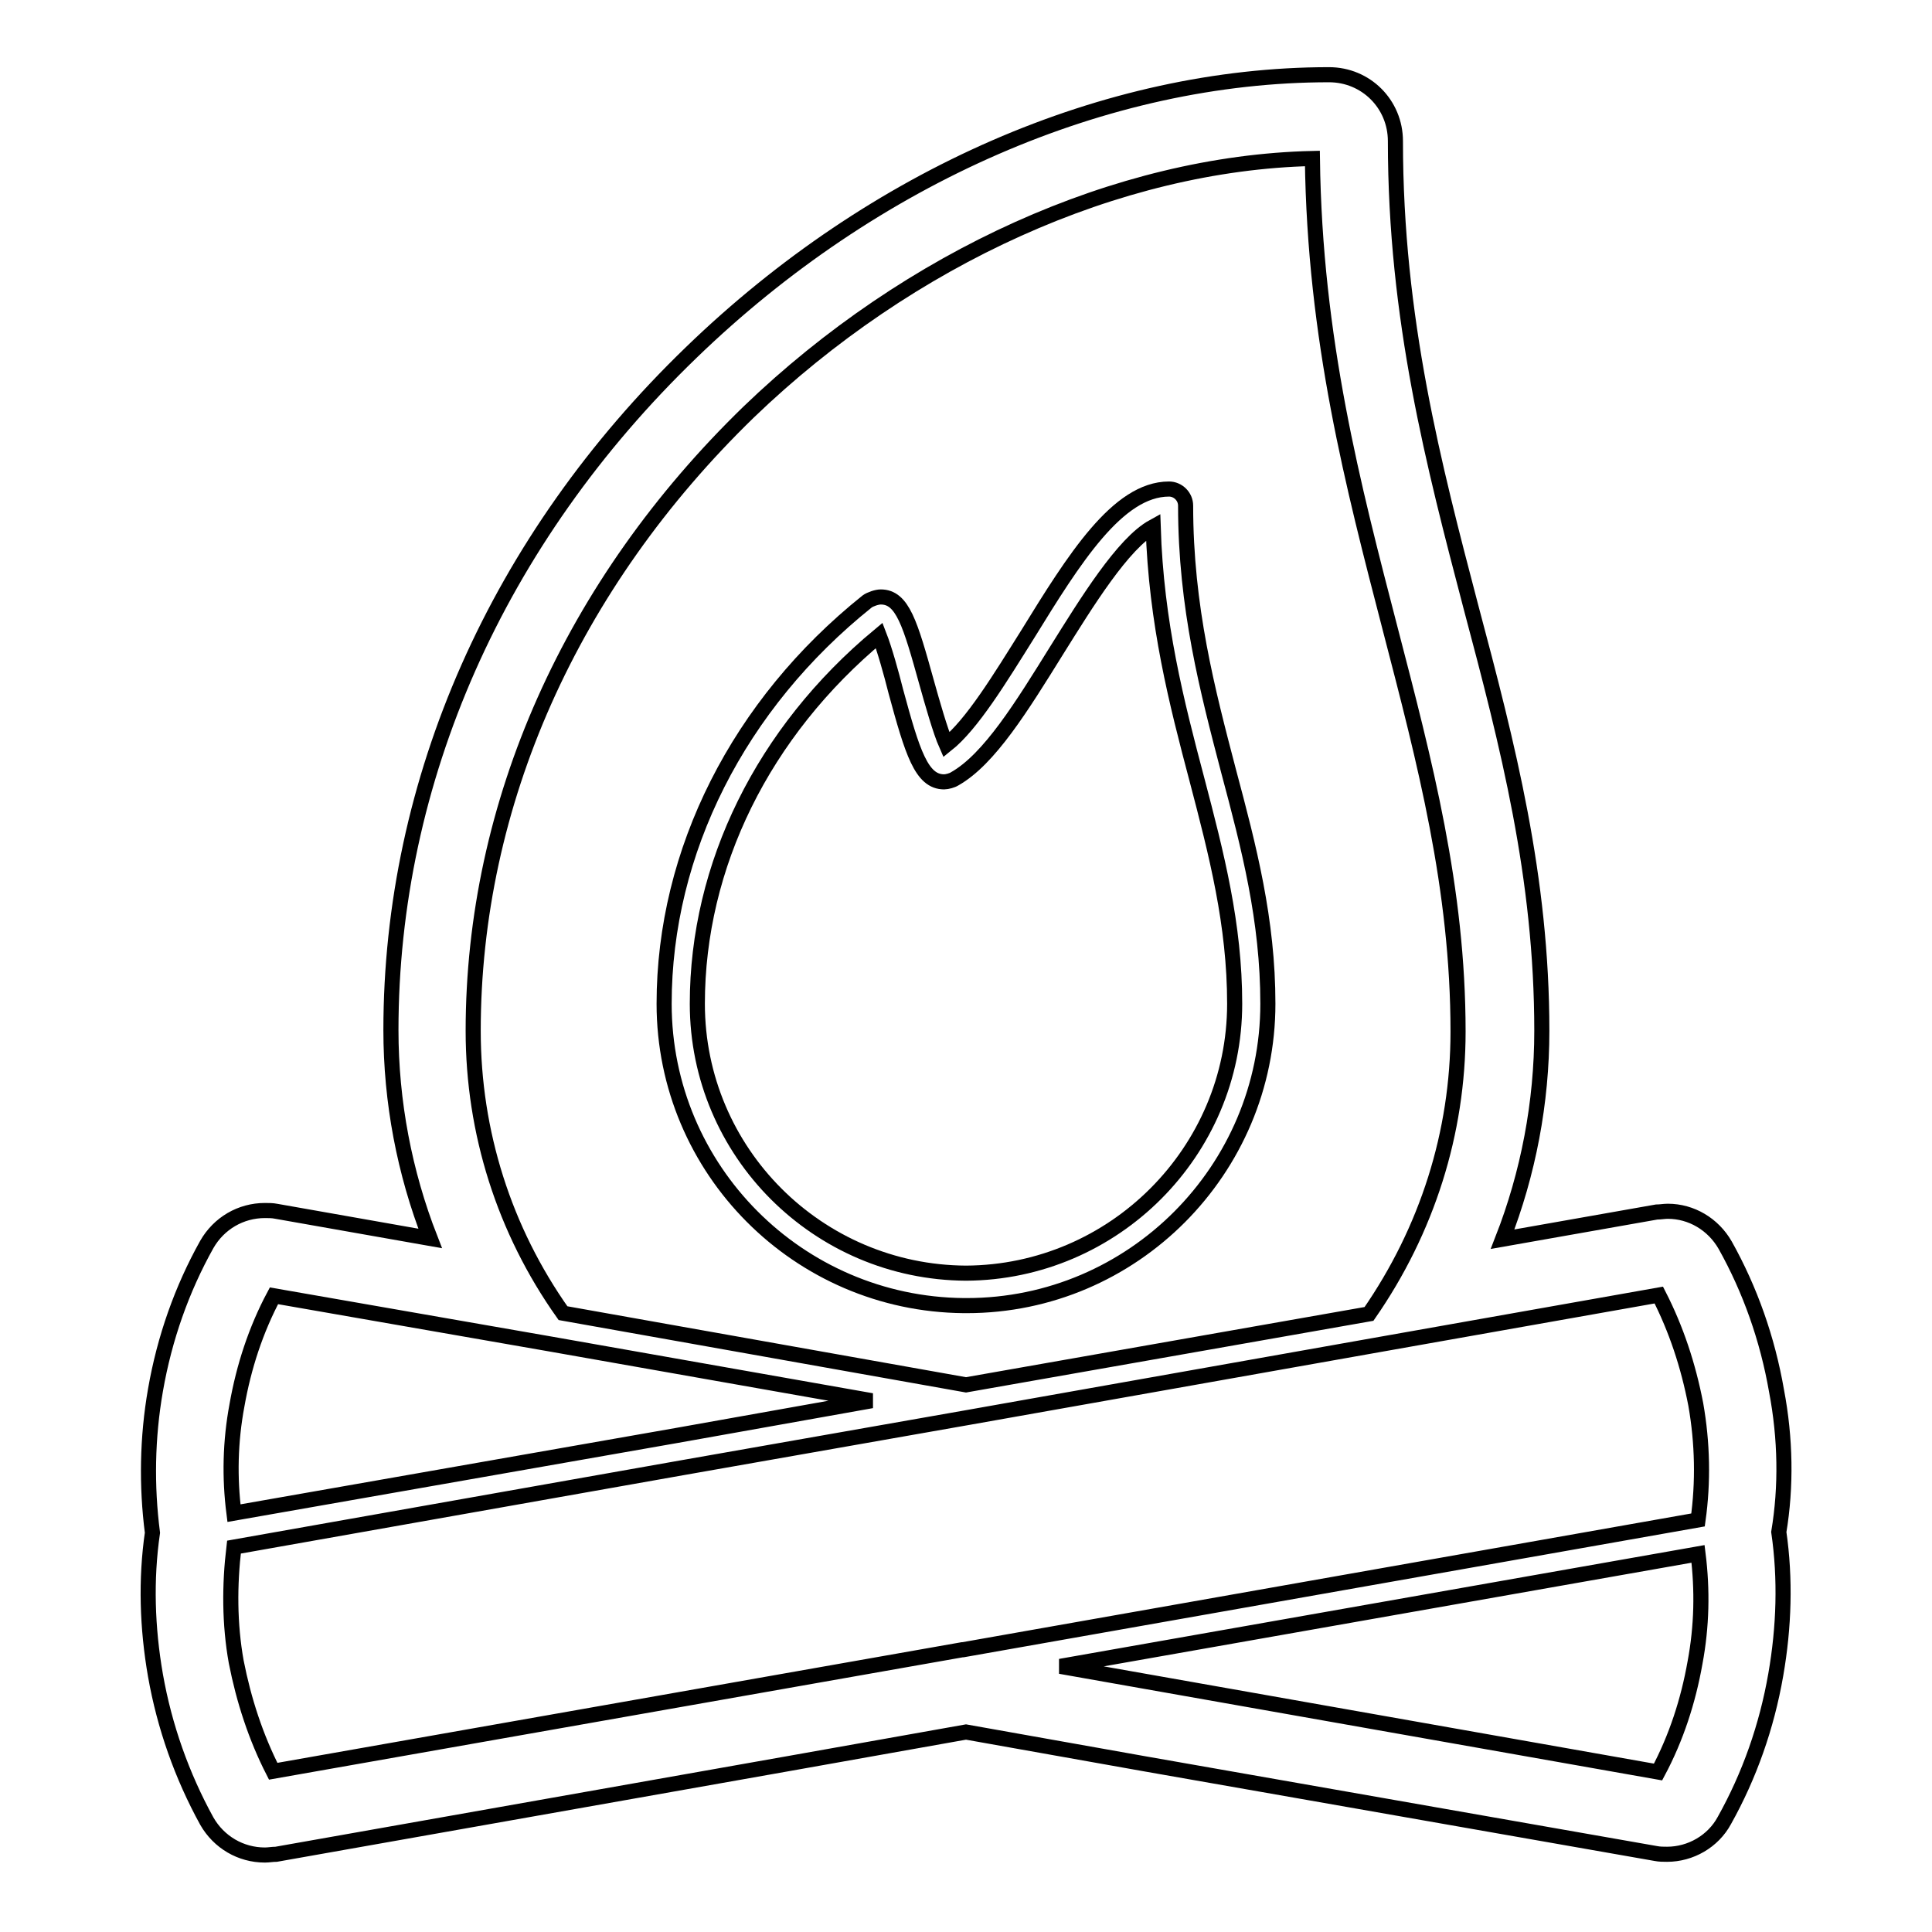 <?xml version="1.0" encoding="utf-8"?>
<!-- Svg Vector Icons : http://www.onlinewebfonts.com/icon -->
<!DOCTYPE svg PUBLIC "-//W3C//DTD SVG 1.1//EN" "http://www.w3.org/Graphics/SVG/1.1/DTD/svg11.dtd">
<svg version="1.1" xmlns="http://www.w3.org/2000/svg" xmlns:xlink="http://www.w3.org/1999/xlink" x="0px" y="0px" viewBox="0 0 256 256" enable-background="new 0 0 256 256" xml:space="preserve">
<g> <path stroke-width="2" fill-opacity="0" stroke="#000000"  d="M127.7,173c0.1,0,0.1,0,0.2,0h0.2C150.1,173,168,155,168,133c0-11.1-2.5-20.7-5.2-30.8 c-2.8-10.7-5.7-21.7-5.7-35.2c0-1.2-1-2.2-2.2-2.2c-6.8,0-12.6,9.3-18.7,19.2c-3.7,5.9-7.4,12-10.8,14.7c-0.8-1.8-1.9-5.7-2.6-8.2 c-2.2-7.9-3.2-11.4-6.1-11.4c-0.5,0-1.4,0.3-1.8,0.6C97.9,93.3,88,112.8,88,133C88,155,105.8,172.8,127.7,173z M116.5,84.2 c0.7,1.8,1.6,5,2.2,7.4c2.2,8.1,3.4,12,6.4,12c0.4,0,1.1-0.2,1.4-0.4c4.6-2.6,8.9-9.6,13.5-17c4-6.4,8.8-14.2,12.8-16.4 c0.4,12.8,3.1,23.3,5.8,33.5c2.6,9.9,5,19.2,5,29.7c0,19.6-16,35.6-35.6,35.7c-19.6-0.1-35.6-16-35.6-35.7 C92.4,114.7,101.1,97,116.5,84.2z"/> <path stroke-width="2" fill-opacity="0" stroke="#000000"  d="M235.4,184.3c-1.2-6.9-3.5-13.4-6.8-19.3c-1.6-2.8-4.5-4.5-7.6-4.5c-0.5,0-1,0.1-1.5,0.1l-20.4,3.6 c3.4-8.7,5.2-18.1,5.2-27.6c0-20.4-4.5-37.8-9.4-56.2c-4.9-18.7-10-38.1-10-61.7c0-4.9-3.9-8.8-8.8-8.8 c-29.5,0-60.3,13.4-84.5,36.8c-25.7,24.8-39.8,56.7-39.8,89.8c0,9.5,1.8,18.9,5.2,27.6l-20.4-3.6c-0.5-0.1-1-0.1-1.5-0.1 c-3.2,0-6.1,1.7-7.7,4.5c-3.3,5.9-5.6,12.4-6.8,19.3c-1.1,6.3-1.2,12.7-0.4,18.9c-0.9,6.2-0.7,12.6,0.4,18.9 c1.2,6.8,3.5,13.3,6.8,19.3c1.6,2.8,4.5,4.5,7.7,4.5c0.5,0,1-0.1,1.5-0.1l67.8-12l23.6-4.2l23.6,4.2l67.8,11.9 c0.5,0.1,1,0.1,1.5,0.1c3.1,0,6.1-1.7,7.6-4.5c3.3-5.9,5.6-12.4,6.8-19.3c1.1-6.3,1.3-12.7,0.4-18.9 C236.7,197,236.6,190.6,235.4,184.3L235.4,184.3z M224.6,220.3c-0.9,5.1-2.5,10-4.9,14.5l-79.2-14l84.5-14.9 C225.6,210.7,225.5,215.5,224.6,220.3L224.6,220.3z M31.4,186.2c0.9-5.1,2.5-10,4.9-14.5l36.7,6.4h0l42.5,7.5l-25.8,4.6l-58.7,10.3 C30.4,195.8,30.5,191,31.4,186.2z M173.9,21c0.3,24,5.4,43.4,10.3,62.3c4.6,17.7,9,34.4,9,53.4c0,13.4-4.1,26.3-11.8,37.4 l-53.4,9.4L74.6,174c-7.8-11-11.9-24-11.9-37.4c0-30.1,13-59.2,36.5-82C120.5,34.1,148.2,21.6,173.9,21z M31,205l59.3-10.5h0 l38.1-6.7l54.7-9.7l36.7-6.5c2.3,4.5,3.9,9.3,4.9,14.5c0.9,5.1,1,10.3,0.3,15.3l-97.4,17.2l-0.1,0l-91.3,16.1 c-2.3-4.5-3.9-9.4-4.9-14.5C30.4,215.2,30.4,210,31,205L31,205z"/></g>
</svg>